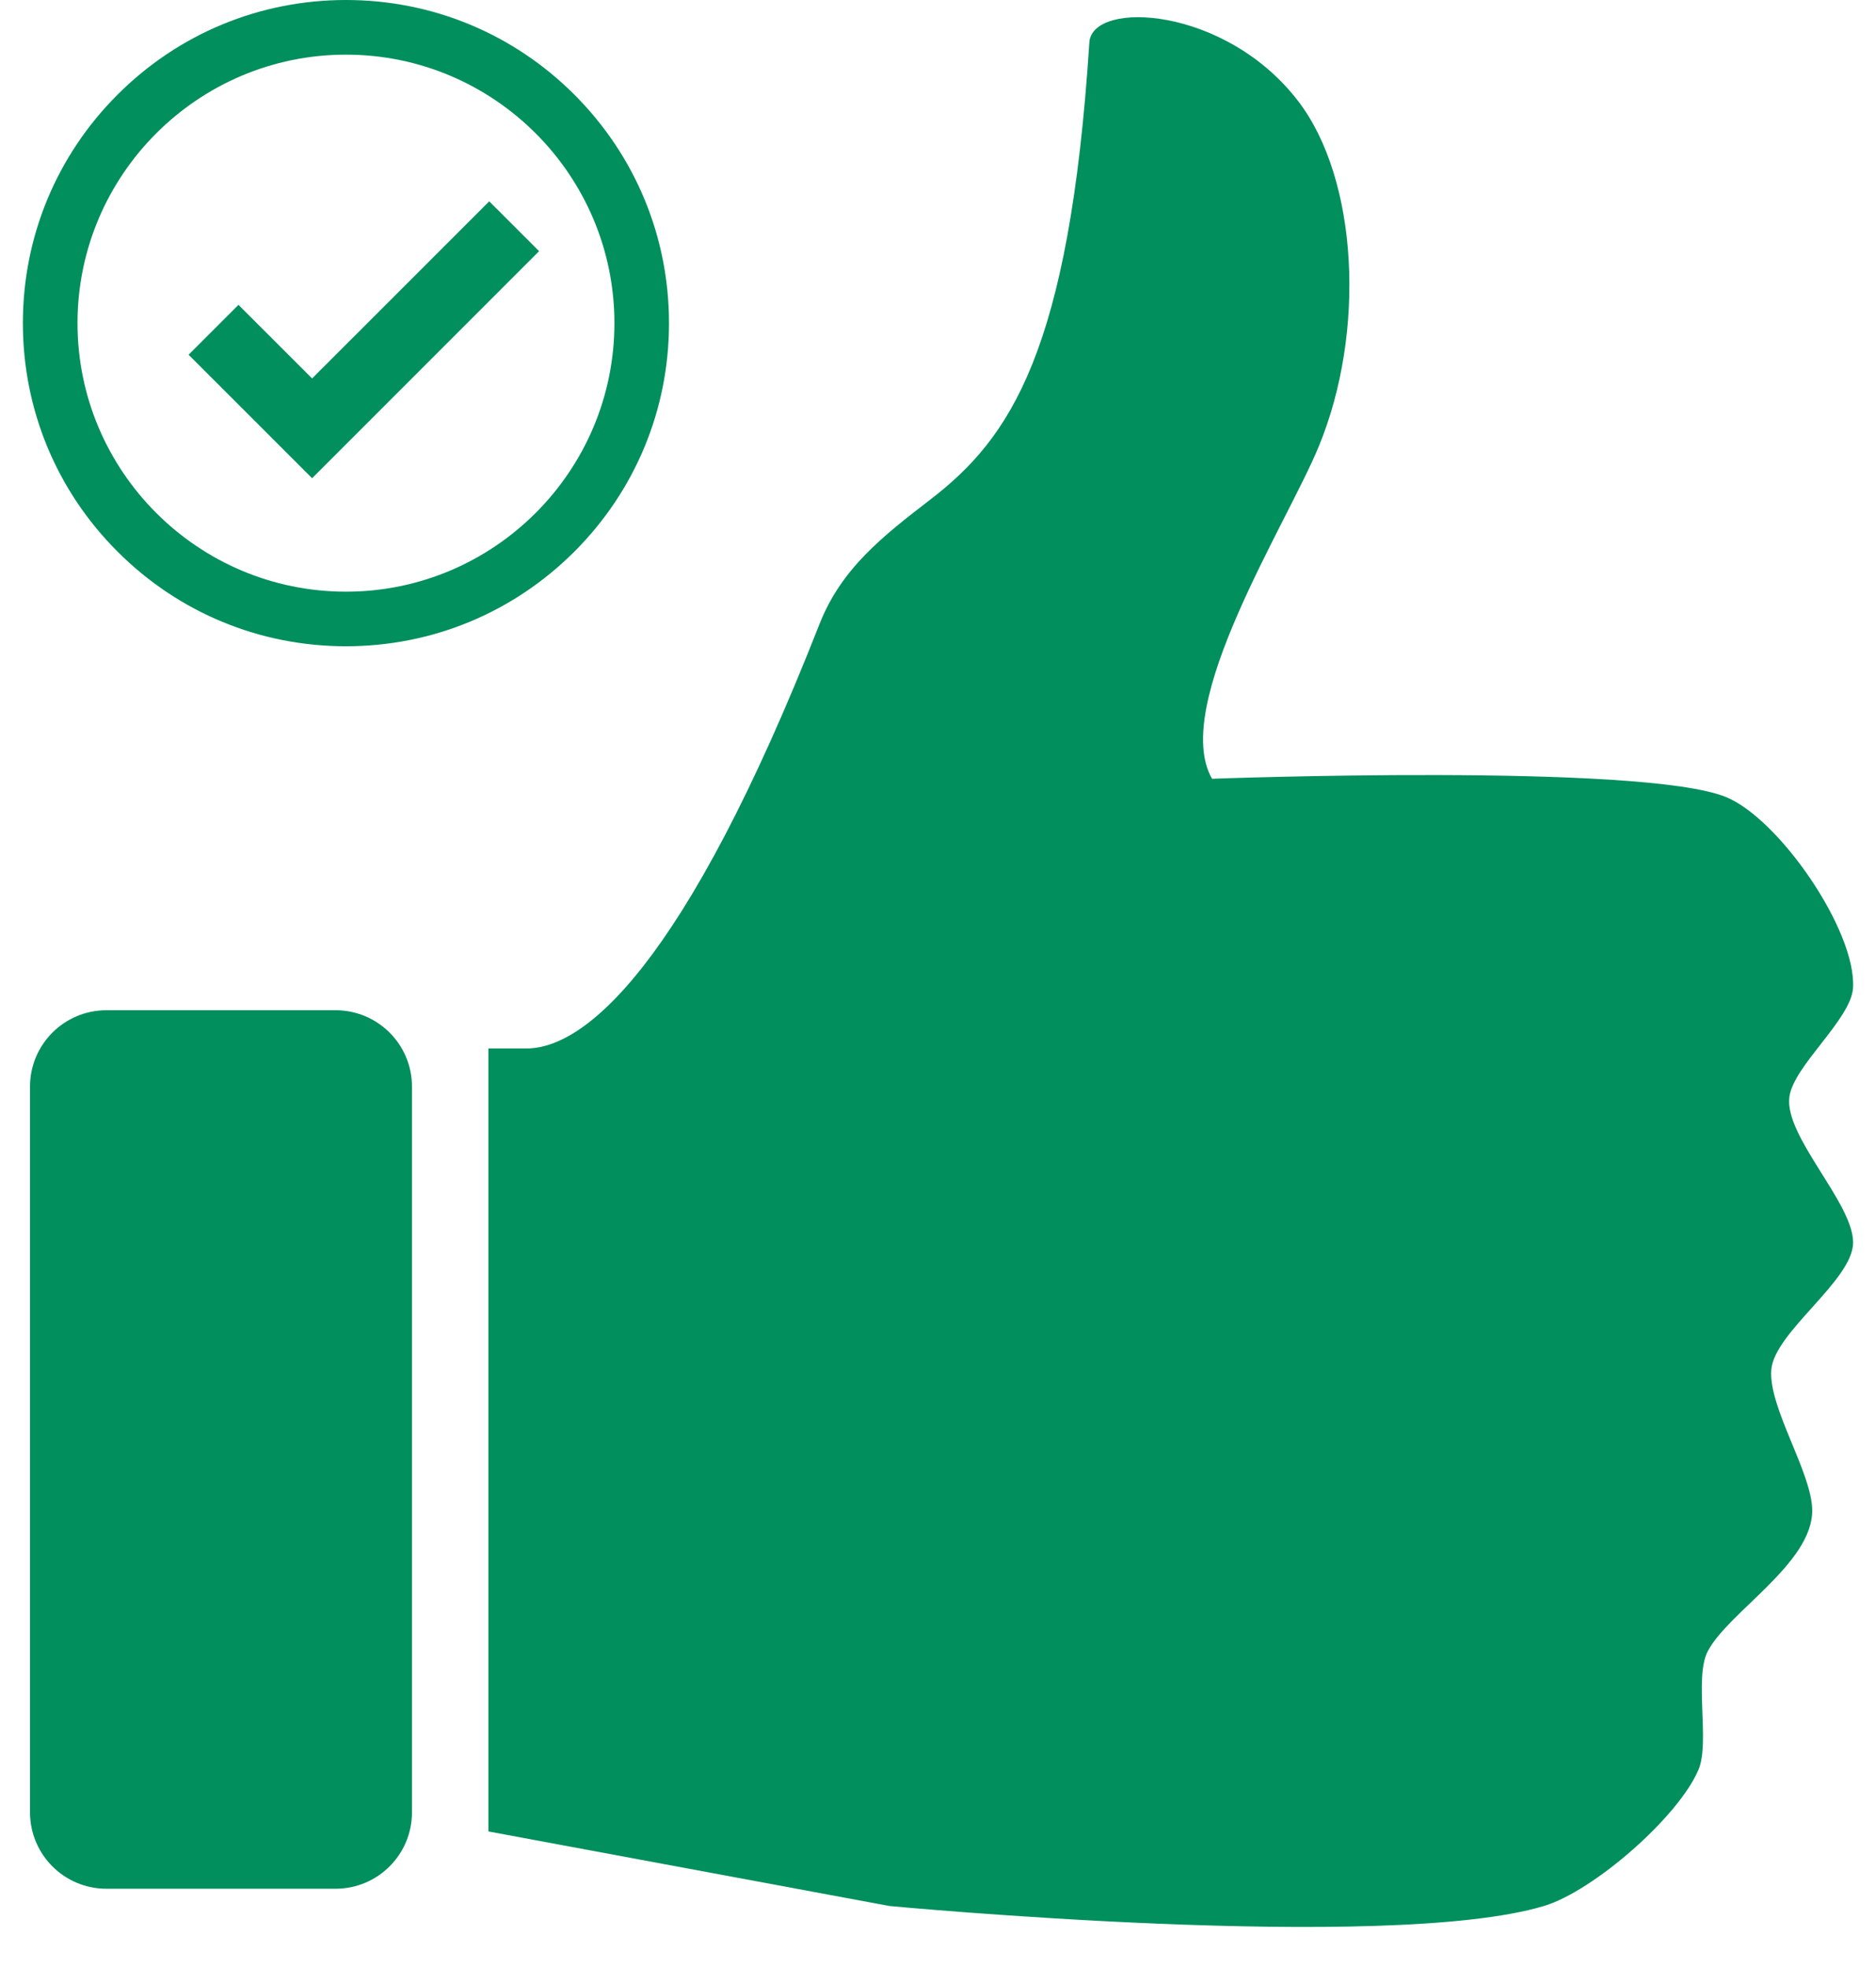 <svg width="41" height="43" viewBox="0 0 41 43" fill="none" xmlns="http://www.w3.org/2000/svg">
<path d="M39.107 23.968C39.197 23.285 40.457 22.273 40.498 21.585C40.571 20.333 38.879 17.883 37.716 17.413C35.87 16.667 26.489 17.016 26.489 17.016C25.572 15.413 28.123 11.457 28.824 9.749C29.854 7.246 29.68 3.924 28.378 2.218C26.788 0.133 23.868 -0.006 23.808 0.927C23.372 7.693 22.077 9.57 20.342 10.908C19.3 11.711 18.389 12.415 17.909 13.639C14.952 21.166 12.761 22.909 11.508 22.909H10.674V40.017L19.438 41.646C19.438 41.646 30.318 42.676 33.743 41.646C34.821 41.323 36.682 39.705 37.121 38.666C37.373 38.071 37.024 36.66 37.321 36.084C37.759 35.232 39.608 34.164 39.606 33.006C39.605 32.18 38.642 30.75 38.712 29.927C38.781 29.102 40.502 27.972 40.5 27.146C40.496 26.279 38.993 24.828 39.107 23.968Z" fill="#008F5D"/>
<path d="M9.004 39.599C9.004 40.521 8.257 41.269 7.335 41.269H2.325C1.403 41.269 0.656 40.521 0.656 39.599V23.743C0.656 22.822 1.403 22.074 2.325 22.074H7.335C8.257 22.074 9.004 22.822 9.004 23.743V39.599Z" fill="#008F5D"/>
<path d="M13.428 7.061C13.428 10.296 10.796 12.928 7.561 12.928C4.325 12.928 1.694 10.296 1.694 7.061C1.694 3.826 4.325 1.194 7.561 1.194C10.796 1.194 13.428 3.826 13.428 7.061ZM12.553 2.068C11.219 0.735 9.446 0 7.561 0C5.675 0 3.902 0.735 2.569 2.068C1.235 3.402 0.5 5.175 0.5 7.061C0.5 8.946 1.235 10.72 2.569 12.053C3.902 13.386 5.675 14.121 7.561 14.121C9.446 14.121 11.219 13.386 12.553 12.053C13.886 10.72 14.621 8.946 14.621 7.061C14.621 5.175 13.886 3.402 12.553 2.068Z" fill="#008F5D"/>
<path d="M10.692 4.399L6.821 8.269L5.212 6.661L4.122 7.751L6.821 10.449L11.782 5.488L10.692 4.399Z" fill="#008F5D"/>
</svg>
